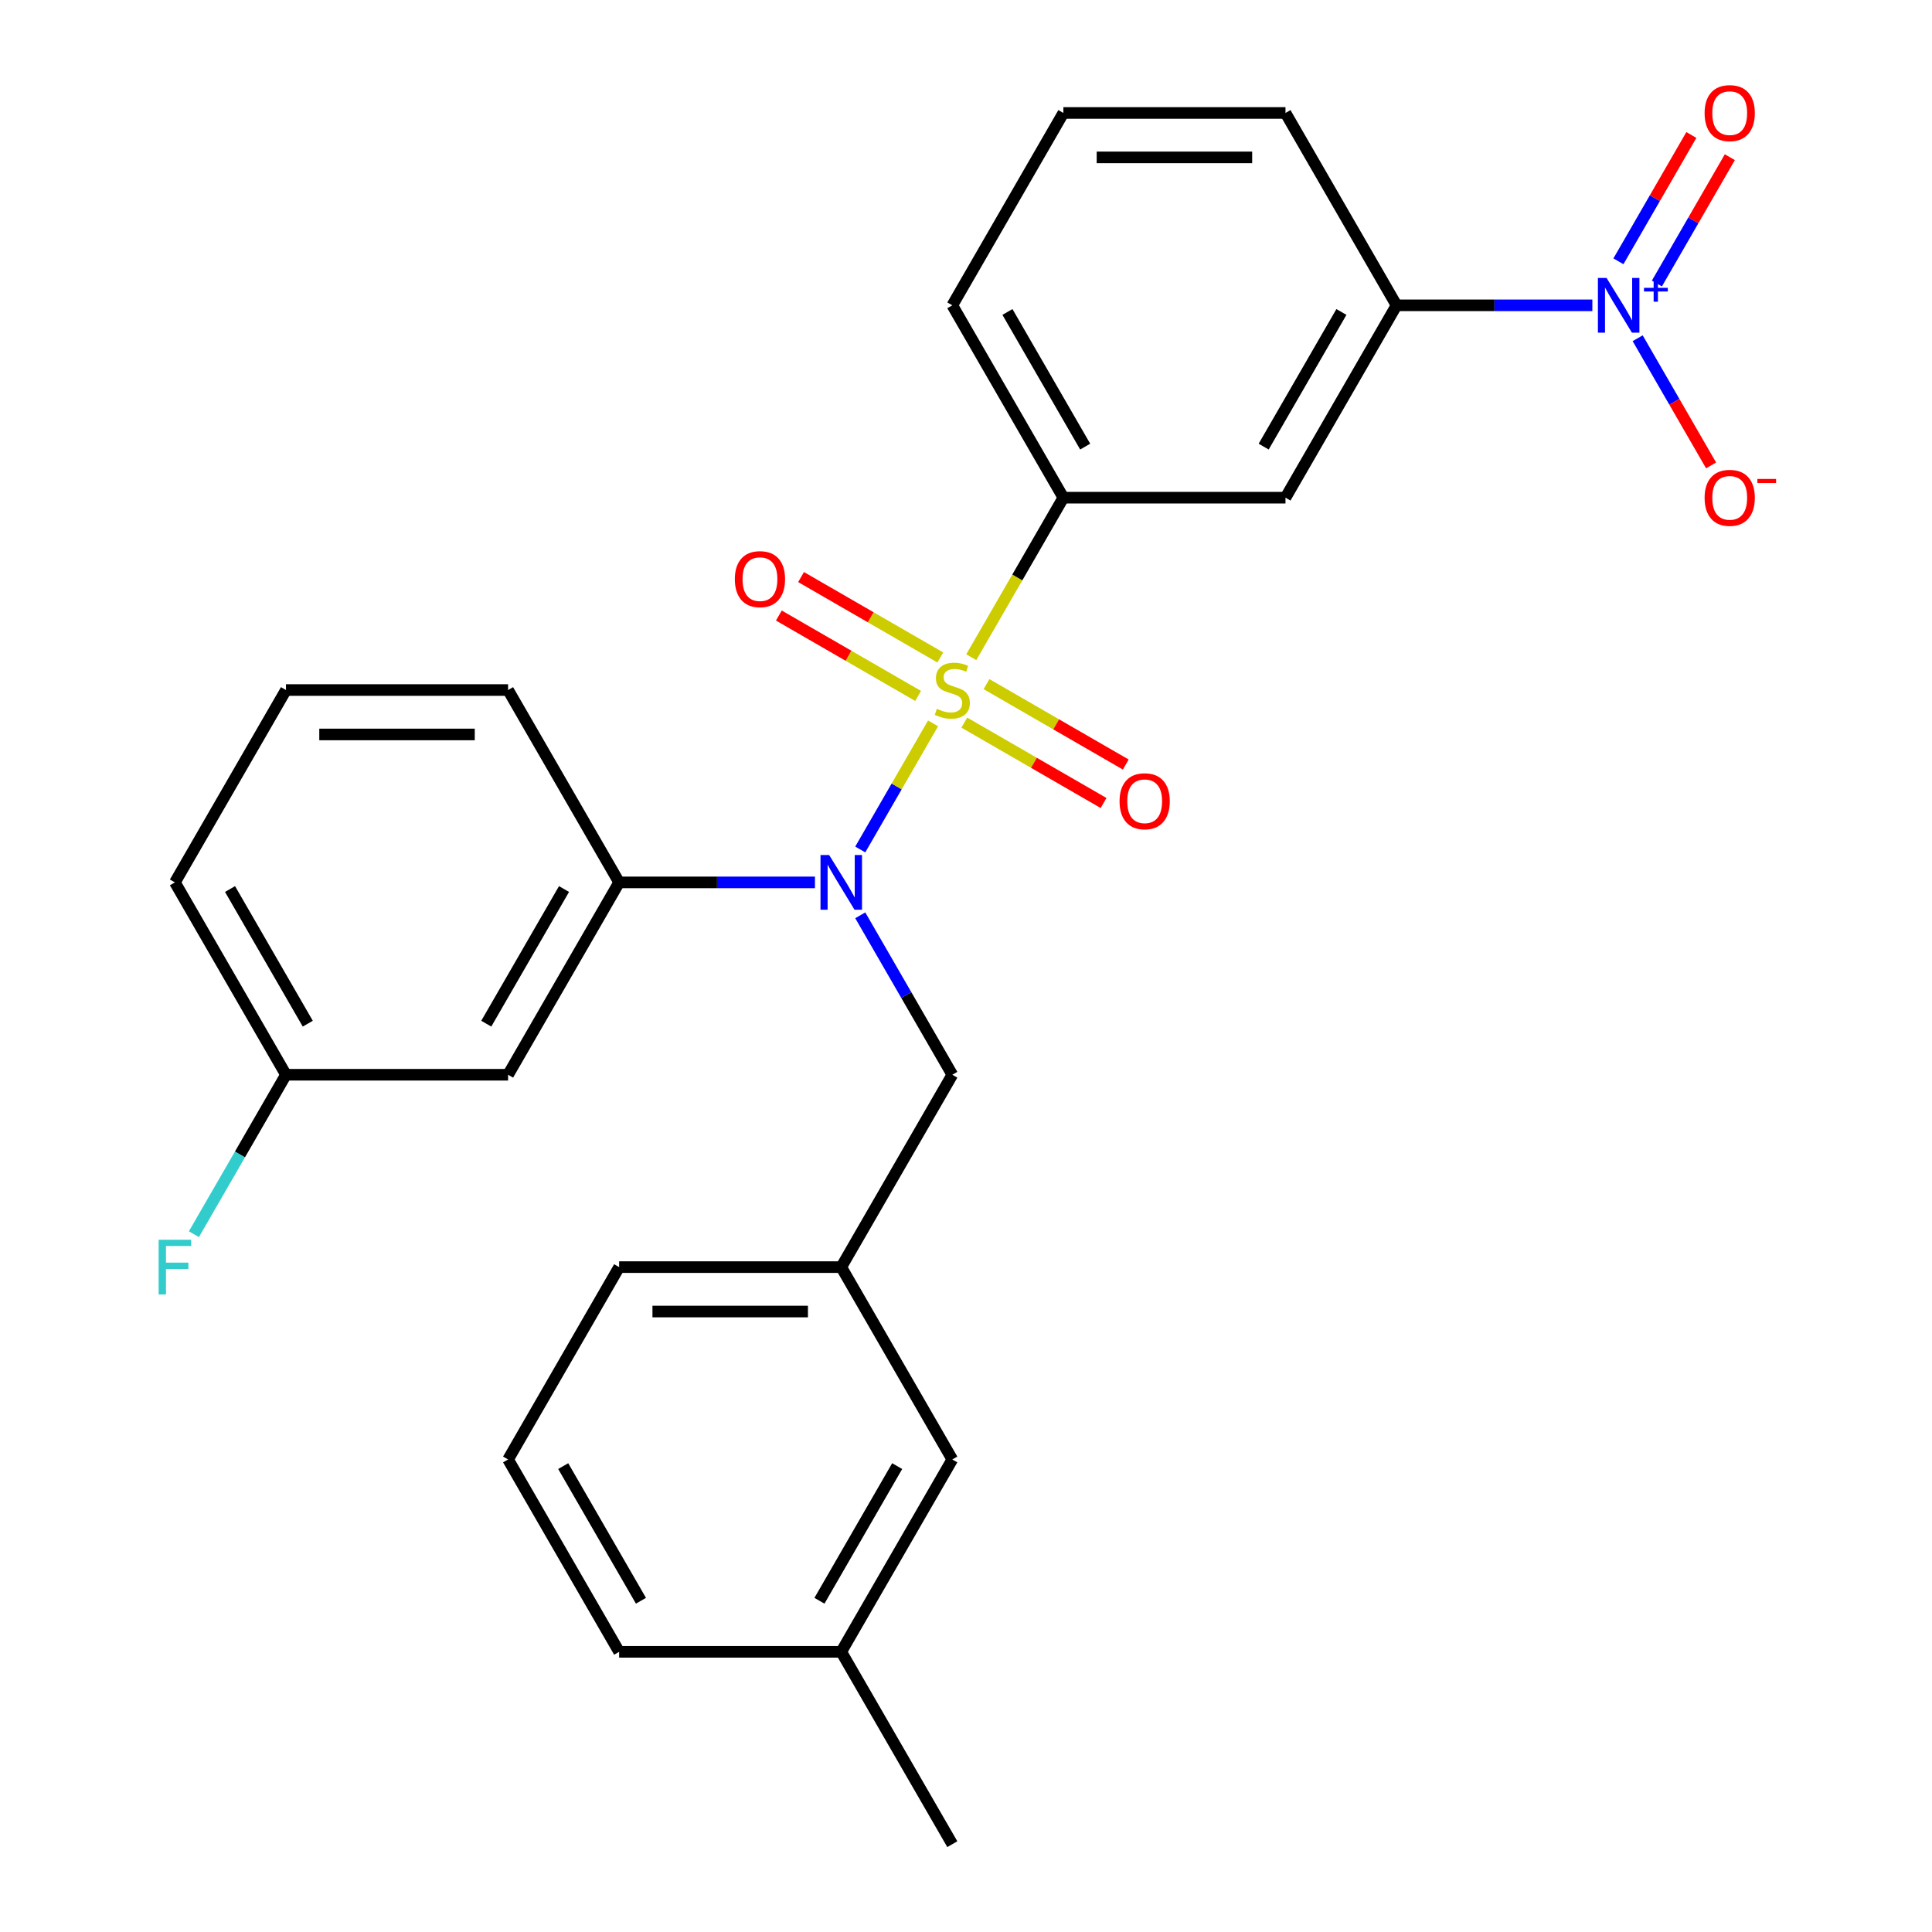 <?xml version='1.0' encoding='iso-8859-1'?>
<svg version='1.1' baseProfile='full'
              xmlns='http://www.w3.org/2000/svg'
                      xmlns:rdkit='http://www.rdkit.org/xml'
                      xmlns:xlink='http://www.w3.org/1999/xlink'
                  xml:space='preserve'
width='1000px' height='1000px' viewBox='0 0 1000 1000'>
<!-- END OF HEADER -->
<rect style='opacity:1.0;fill:#FFFFFF;stroke:none' width='1000' height='1000' x='0' y='0'> </rect>
<path class='bond-0' d='M 492.916,556.29 L 435.432,655.854' style='fill:none;fill-rule:evenodd;stroke:#000000;stroke-width:6px;stroke-linecap:butt;stroke-linejoin:miter;stroke-opacity:1' />
<path class='bond-1' d='M 492.916,556.29 L 469.091,515.025' style='fill:none;fill-rule:evenodd;stroke:#000000;stroke-width:6px;stroke-linecap:butt;stroke-linejoin:miter;stroke-opacity:1' />
<path class='bond-1' d='M 469.091,515.025 L 445.267,473.76' style='fill:none;fill-rule:evenodd;stroke:#0000FF;stroke-width:6px;stroke-linecap:butt;stroke-linejoin:miter;stroke-opacity:1' />
<path class='bond-2' d='M 421.818,456.726 L 371.142,456.726' style='fill:none;fill-rule:evenodd;stroke:#0000FF;stroke-width:6px;stroke-linecap:butt;stroke-linejoin:miter;stroke-opacity:1' />
<path class='bond-2' d='M 371.142,456.726 L 320.466,456.726' style='fill:none;fill-rule:evenodd;stroke:#000000;stroke-width:6px;stroke-linecap:butt;stroke-linejoin:miter;stroke-opacity:1' />
<path class='bond-3' d='M 445.267,439.692 L 464.108,407.058' style='fill:none;fill-rule:evenodd;stroke:#0000FF;stroke-width:6px;stroke-linecap:butt;stroke-linejoin:miter;stroke-opacity:1' />
<path class='bond-3' d='M 464.108,407.058 L 482.949,374.424' style='fill:none;fill-rule:evenodd;stroke:#CCCC00;stroke-width:6px;stroke-linecap:butt;stroke-linejoin:miter;stroke-opacity:1' />
<path class='bond-4' d='M 824.201,158.034 L 773.525,158.034' style='fill:none;fill-rule:evenodd;stroke:#0000FF;stroke-width:6px;stroke-linecap:butt;stroke-linejoin:miter;stroke-opacity:1' />
<path class='bond-4' d='M 773.525,158.034 L 722.849,158.034' style='fill:none;fill-rule:evenodd;stroke:#000000;stroke-width:6px;stroke-linecap:butt;stroke-linejoin:miter;stroke-opacity:1' />
<path class='bond-5' d='M 847.65,175.068 L 866.653,207.982' style='fill:none;fill-rule:evenodd;stroke:#0000FF;stroke-width:6px;stroke-linecap:butt;stroke-linejoin:miter;stroke-opacity:1' />
<path class='bond-5' d='M 866.653,207.982 L 885.655,240.896' style='fill:none;fill-rule:evenodd;stroke:#FF0000;stroke-width:6px;stroke-linecap:butt;stroke-linejoin:miter;stroke-opacity:1' />
<path class='bond-6' d='M 857.606,146.748 L 876.482,114.055' style='fill:none;fill-rule:evenodd;stroke:#0000FF;stroke-width:6px;stroke-linecap:butt;stroke-linejoin:miter;stroke-opacity:1' />
<path class='bond-6' d='M 876.482,114.055 L 895.358,81.361' style='fill:none;fill-rule:evenodd;stroke:#FF0000;stroke-width:6px;stroke-linecap:butt;stroke-linejoin:miter;stroke-opacity:1' />
<path class='bond-6' d='M 837.693,135.252 L 856.569,102.558' style='fill:none;fill-rule:evenodd;stroke:#0000FF;stroke-width:6px;stroke-linecap:butt;stroke-linejoin:miter;stroke-opacity:1' />
<path class='bond-6' d='M 856.569,102.558 L 875.445,69.864' style='fill:none;fill-rule:evenodd;stroke:#FF0000;stroke-width:6px;stroke-linecap:butt;stroke-linejoin:miter;stroke-opacity:1' />
<path class='bond-7' d='M 486.71,340.304 L 450.669,319.496' style='fill:none;fill-rule:evenodd;stroke:#CCCC00;stroke-width:6px;stroke-linecap:butt;stroke-linejoin:miter;stroke-opacity:1' />
<path class='bond-7' d='M 450.669,319.496 L 414.629,298.688' style='fill:none;fill-rule:evenodd;stroke:#FF0000;stroke-width:6px;stroke-linecap:butt;stroke-linejoin:miter;stroke-opacity:1' />
<path class='bond-7' d='M 475.213,360.217 L 439.173,339.409' style='fill:none;fill-rule:evenodd;stroke:#CCCC00;stroke-width:6px;stroke-linecap:butt;stroke-linejoin:miter;stroke-opacity:1' />
<path class='bond-7' d='M 439.173,339.409 L 403.132,318.601' style='fill:none;fill-rule:evenodd;stroke:#FF0000;stroke-width:6px;stroke-linecap:butt;stroke-linejoin:miter;stroke-opacity:1' />
<path class='bond-8' d='M 499.121,374.02 L 535.162,394.828' style='fill:none;fill-rule:evenodd;stroke:#CCCC00;stroke-width:6px;stroke-linecap:butt;stroke-linejoin:miter;stroke-opacity:1' />
<path class='bond-8' d='M 535.162,394.828 L 571.202,415.636' style='fill:none;fill-rule:evenodd;stroke:#FF0000;stroke-width:6px;stroke-linecap:butt;stroke-linejoin:miter;stroke-opacity:1' />
<path class='bond-8' d='M 510.618,354.107 L 546.658,374.915' style='fill:none;fill-rule:evenodd;stroke:#CCCC00;stroke-width:6px;stroke-linecap:butt;stroke-linejoin:miter;stroke-opacity:1' />
<path class='bond-8' d='M 546.658,374.915 L 582.699,395.723' style='fill:none;fill-rule:evenodd;stroke:#FF0000;stroke-width:6px;stroke-linecap:butt;stroke-linejoin:miter;stroke-opacity:1' />
<path class='bond-9' d='M 502.727,340.168 L 526.563,298.883' style='fill:none;fill-rule:evenodd;stroke:#CCCC00;stroke-width:6px;stroke-linecap:butt;stroke-linejoin:miter;stroke-opacity:1' />
<path class='bond-9' d='M 526.563,298.883 L 550.399,257.598' style='fill:none;fill-rule:evenodd;stroke:#000000;stroke-width:6px;stroke-linecap:butt;stroke-linejoin:miter;stroke-opacity:1' />
<path class='bond-10' d='M 550.399,257.598 L 665.365,257.598' style='fill:none;fill-rule:evenodd;stroke:#000000;stroke-width:6px;stroke-linecap:butt;stroke-linejoin:miter;stroke-opacity:1' />
<path class='bond-11' d='M 550.399,257.598 L 492.916,158.034' style='fill:none;fill-rule:evenodd;stroke:#000000;stroke-width:6px;stroke-linecap:butt;stroke-linejoin:miter;stroke-opacity:1' />
<path class='bond-11' d='M 561.689,231.167 L 521.451,161.472' style='fill:none;fill-rule:evenodd;stroke:#000000;stroke-width:6px;stroke-linecap:butt;stroke-linejoin:miter;stroke-opacity:1' />
<path class='bond-12' d='M 722.849,158.034 L 665.365,257.598' style='fill:none;fill-rule:evenodd;stroke:#000000;stroke-width:6px;stroke-linecap:butt;stroke-linejoin:miter;stroke-opacity:1' />
<path class='bond-12' d='M 694.313,161.472 L 654.075,231.167' style='fill:none;fill-rule:evenodd;stroke:#000000;stroke-width:6px;stroke-linecap:butt;stroke-linejoin:miter;stroke-opacity:1' />
<path class='bond-13' d='M 722.849,158.034 L 665.365,58.47' style='fill:none;fill-rule:evenodd;stroke:#000000;stroke-width:6px;stroke-linecap:butt;stroke-linejoin:miter;stroke-opacity:1' />
<path class='bond-14' d='M 148.016,556.29 L 90.533,456.726' style='fill:none;fill-rule:evenodd;stroke:#000000;stroke-width:6px;stroke-linecap:butt;stroke-linejoin:miter;stroke-opacity:1' />
<path class='bond-14' d='M 159.306,529.858 L 119.068,460.164' style='fill:none;fill-rule:evenodd;stroke:#000000;stroke-width:6px;stroke-linecap:butt;stroke-linejoin:miter;stroke-opacity:1' />
<path class='bond-15' d='M 148.016,556.29 L 262.983,556.29' style='fill:none;fill-rule:evenodd;stroke:#000000;stroke-width:6px;stroke-linecap:butt;stroke-linejoin:miter;stroke-opacity:1' />
<path class='bond-16' d='M 148.016,556.29 L 124.192,597.555' style='fill:none;fill-rule:evenodd;stroke:#000000;stroke-width:6px;stroke-linecap:butt;stroke-linejoin:miter;stroke-opacity:1' />
<path class='bond-16' d='M 124.192,597.555 L 100.367,638.82' style='fill:none;fill-rule:evenodd;stroke:#33CCCC;stroke-width:6px;stroke-linecap:butt;stroke-linejoin:miter;stroke-opacity:1' />
<path class='bond-17' d='M 90.533,456.726 L 148.016,357.162' style='fill:none;fill-rule:evenodd;stroke:#000000;stroke-width:6px;stroke-linecap:butt;stroke-linejoin:miter;stroke-opacity:1' />
<path class='bond-18' d='M 148.016,357.162 L 262.983,357.162' style='fill:none;fill-rule:evenodd;stroke:#000000;stroke-width:6px;stroke-linecap:butt;stroke-linejoin:miter;stroke-opacity:1' />
<path class='bond-18' d='M 165.261,380.155 L 245.738,380.155' style='fill:none;fill-rule:evenodd;stroke:#000000;stroke-width:6px;stroke-linecap:butt;stroke-linejoin:miter;stroke-opacity:1' />
<path class='bond-19' d='M 435.432,655.854 L 320.466,655.854' style='fill:none;fill-rule:evenodd;stroke:#000000;stroke-width:6px;stroke-linecap:butt;stroke-linejoin:miter;stroke-opacity:1' />
<path class='bond-19' d='M 418.187,678.847 L 337.711,678.847' style='fill:none;fill-rule:evenodd;stroke:#000000;stroke-width:6px;stroke-linecap:butt;stroke-linejoin:miter;stroke-opacity:1' />
<path class='bond-20' d='M 435.432,655.854 L 492.916,755.418' style='fill:none;fill-rule:evenodd;stroke:#000000;stroke-width:6px;stroke-linecap:butt;stroke-linejoin:miter;stroke-opacity:1' />
<path class='bond-21' d='M 320.466,655.854 L 262.983,755.418' style='fill:none;fill-rule:evenodd;stroke:#000000;stroke-width:6px;stroke-linecap:butt;stroke-linejoin:miter;stroke-opacity:1' />
<path class='bond-22' d='M 492.916,755.418 L 435.432,854.982' style='fill:none;fill-rule:evenodd;stroke:#000000;stroke-width:6px;stroke-linecap:butt;stroke-linejoin:miter;stroke-opacity:1' />
<path class='bond-22' d='M 464.38,758.856 L 424.142,828.55' style='fill:none;fill-rule:evenodd;stroke:#000000;stroke-width:6px;stroke-linecap:butt;stroke-linejoin:miter;stroke-opacity:1' />
<path class='bond-23' d='M 262.983,755.418 L 320.466,854.982' style='fill:none;fill-rule:evenodd;stroke:#000000;stroke-width:6px;stroke-linecap:butt;stroke-linejoin:miter;stroke-opacity:1' />
<path class='bond-23' d='M 291.518,758.856 L 331.756,828.55' style='fill:none;fill-rule:evenodd;stroke:#000000;stroke-width:6px;stroke-linecap:butt;stroke-linejoin:miter;stroke-opacity:1' />
<path class='bond-24' d='M 435.432,854.982 L 320.466,854.982' style='fill:none;fill-rule:evenodd;stroke:#000000;stroke-width:6px;stroke-linecap:butt;stroke-linejoin:miter;stroke-opacity:1' />
<path class='bond-25' d='M 435.432,854.982 L 492.916,954.545' style='fill:none;fill-rule:evenodd;stroke:#000000;stroke-width:6px;stroke-linecap:butt;stroke-linejoin:miter;stroke-opacity:1' />
<path class='bond-26' d='M 262.983,357.162 L 320.466,456.726' style='fill:none;fill-rule:evenodd;stroke:#000000;stroke-width:6px;stroke-linecap:butt;stroke-linejoin:miter;stroke-opacity:1' />
<path class='bond-27' d='M 320.466,456.726 L 262.983,556.29' style='fill:none;fill-rule:evenodd;stroke:#000000;stroke-width:6px;stroke-linecap:butt;stroke-linejoin:miter;stroke-opacity:1' />
<path class='bond-27' d='M 291.931,460.164 L 251.692,529.858' style='fill:none;fill-rule:evenodd;stroke:#000000;stroke-width:6px;stroke-linecap:butt;stroke-linejoin:miter;stroke-opacity:1' />
<path class='bond-28' d='M 492.916,158.034 L 550.399,58.47' style='fill:none;fill-rule:evenodd;stroke:#000000;stroke-width:6px;stroke-linecap:butt;stroke-linejoin:miter;stroke-opacity:1' />
<path class='bond-29' d='M 665.365,58.47 L 550.399,58.47' style='fill:none;fill-rule:evenodd;stroke:#000000;stroke-width:6px;stroke-linecap:butt;stroke-linejoin:miter;stroke-opacity:1' />
<path class='bond-29' d='M 648.12,81.463 L 567.644,81.463' style='fill:none;fill-rule:evenodd;stroke:#000000;stroke-width:6px;stroke-linecap:butt;stroke-linejoin:miter;stroke-opacity:1' />
<path  class='atom-1' d='M 429.172 442.566
L 438.452 457.566
Q 439.372 459.046, 440.852 461.726
Q 442.332 464.406, 442.412 464.566
L 442.412 442.566
L 446.172 442.566
L 446.172 470.886
L 442.292 470.886
L 432.332 454.486
Q 431.172 452.566, 429.932 450.366
Q 428.732 448.166, 428.372 447.486
L 428.372 470.886
L 424.692 470.886
L 424.692 442.566
L 429.172 442.566
' fill='#0000FF'/>
<path  class='atom-2' d='M 831.555 143.874
L 840.835 158.874
Q 841.755 160.354, 843.235 163.034
Q 844.715 165.714, 844.795 165.874
L 844.795 143.874
L 848.555 143.874
L 848.555 172.194
L 844.675 172.194
L 834.715 155.794
Q 833.555 153.874, 832.315 151.674
Q 831.115 149.474, 830.755 148.794
L 830.755 172.194
L 827.075 172.194
L 827.075 143.874
L 831.555 143.874
' fill='#0000FF'/>
<path  class='atom-2' d='M 850.931 148.979
L 855.921 148.979
L 855.921 143.725
L 858.138 143.725
L 858.138 148.979
L 863.26 148.979
L 863.26 150.88
L 858.138 150.88
L 858.138 156.16
L 855.921 156.16
L 855.921 150.88
L 850.931 150.88
L 850.931 148.979
' fill='#0000FF'/>
<path  class='atom-3' d='M 484.916 366.882
Q 485.236 367.002, 486.556 367.562
Q 487.876 368.122, 489.316 368.482
Q 490.796 368.802, 492.236 368.802
Q 494.916 368.802, 496.476 367.522
Q 498.036 366.202, 498.036 363.922
Q 498.036 362.362, 497.236 361.402
Q 496.476 360.442, 495.276 359.922
Q 494.076 359.402, 492.076 358.802
Q 489.556 358.042, 488.036 357.322
Q 486.556 356.602, 485.476 355.082
Q 484.436 353.562, 484.436 351.002
Q 484.436 347.442, 486.836 345.242
Q 489.276 343.042, 494.076 343.042
Q 497.356 343.042, 501.076 344.602
L 500.156 347.682
Q 496.756 346.282, 494.196 346.282
Q 491.436 346.282, 489.916 347.442
Q 488.396 348.562, 488.436 350.522
Q 488.436 352.042, 489.196 352.962
Q 489.996 353.882, 491.116 354.402
Q 492.276 354.922, 494.196 355.522
Q 496.756 356.322, 498.276 357.122
Q 499.796 357.922, 500.876 359.562
Q 501.996 361.162, 501.996 363.922
Q 501.996 367.842, 499.356 369.962
Q 496.756 372.042, 492.396 372.042
Q 489.876 372.042, 487.956 371.482
Q 486.076 370.962, 483.836 370.042
L 484.916 366.882
' fill='#CCCC00'/>
<path  class='atom-4' d='M 380.352 299.759
Q 380.352 292.959, 383.712 289.159
Q 387.072 285.359, 393.352 285.359
Q 399.632 285.359, 402.992 289.159
Q 406.352 292.959, 406.352 299.759
Q 406.352 306.639, 402.952 310.559
Q 399.552 314.439, 393.352 314.439
Q 387.112 314.439, 383.712 310.559
Q 380.352 306.679, 380.352 299.759
M 393.352 311.239
Q 397.672 311.239, 399.992 308.359
Q 402.352 305.439, 402.352 299.759
Q 402.352 294.199, 399.992 291.399
Q 397.672 288.559, 393.352 288.559
Q 389.032 288.559, 386.672 291.359
Q 384.352 294.159, 384.352 299.759
Q 384.352 305.479, 386.672 308.359
Q 389.032 311.239, 393.352 311.239
' fill='#FF0000'/>
<path  class='atom-5' d='M 579.48 414.725
Q 579.48 407.925, 582.84 404.125
Q 586.2 400.325, 592.48 400.325
Q 598.76 400.325, 602.12 404.125
Q 605.48 407.925, 605.48 414.725
Q 605.48 421.605, 602.08 425.525
Q 598.68 429.405, 592.48 429.405
Q 586.24 429.405, 582.84 425.525
Q 579.48 421.645, 579.48 414.725
M 592.48 426.205
Q 596.8 426.205, 599.12 423.325
Q 601.48 420.405, 601.48 414.725
Q 601.48 409.165, 599.12 406.365
Q 596.8 403.525, 592.48 403.525
Q 588.16 403.525, 585.8 406.325
Q 583.48 409.125, 583.48 414.725
Q 583.48 420.445, 585.8 423.325
Q 588.16 426.205, 592.48 426.205
' fill='#FF0000'/>
<path  class='atom-22' d='M 82.113 641.694
L 98.953 641.694
L 98.953 644.934
L 85.913 644.934
L 85.913 653.534
L 97.513 653.534
L 97.513 656.814
L 85.913 656.814
L 85.913 670.014
L 82.113 670.014
L 82.113 641.694
' fill='#33CCCC'/>
<path  class='atom-23' d='M 882.298 257.678
Q 882.298 250.878, 885.658 247.078
Q 889.018 243.278, 895.298 243.278
Q 901.578 243.278, 904.938 247.078
Q 908.298 250.878, 908.298 257.678
Q 908.298 264.558, 904.898 268.478
Q 901.498 272.358, 895.298 272.358
Q 889.058 272.358, 885.658 268.478
Q 882.298 264.598, 882.298 257.678
M 895.298 269.158
Q 899.618 269.158, 901.938 266.278
Q 904.298 263.358, 904.298 257.678
Q 904.298 252.118, 901.938 249.318
Q 899.618 246.478, 895.298 246.478
Q 890.978 246.478, 888.618 249.278
Q 886.298 252.078, 886.298 257.678
Q 886.298 263.398, 888.618 266.278
Q 890.978 269.158, 895.298 269.158
' fill='#FF0000'/>
<path  class='atom-23' d='M 909.618 247.9
L 919.307 247.9
L 919.307 250.012
L 909.618 250.012
L 909.618 247.9
' fill='#FF0000'/>
<path  class='atom-24' d='M 882.298 58.55
Q 882.298 51.75, 885.658 47.95
Q 889.018 44.15, 895.298 44.15
Q 901.578 44.15, 904.938 47.95
Q 908.298 51.75, 908.298 58.55
Q 908.298 65.43, 904.898 69.35
Q 901.498 73.23, 895.298 73.23
Q 889.058 73.23, 885.658 69.35
Q 882.298 65.47, 882.298 58.55
M 895.298 70.03
Q 899.618 70.03, 901.938 67.15
Q 904.298 64.23, 904.298 58.55
Q 904.298 52.99, 901.938 50.19
Q 899.618 47.35, 895.298 47.35
Q 890.978 47.35, 888.618 50.15
Q 886.298 52.95, 886.298 58.55
Q 886.298 64.27, 888.618 67.15
Q 890.978 70.03, 895.298 70.03
' fill='#FF0000'/>
</svg>
